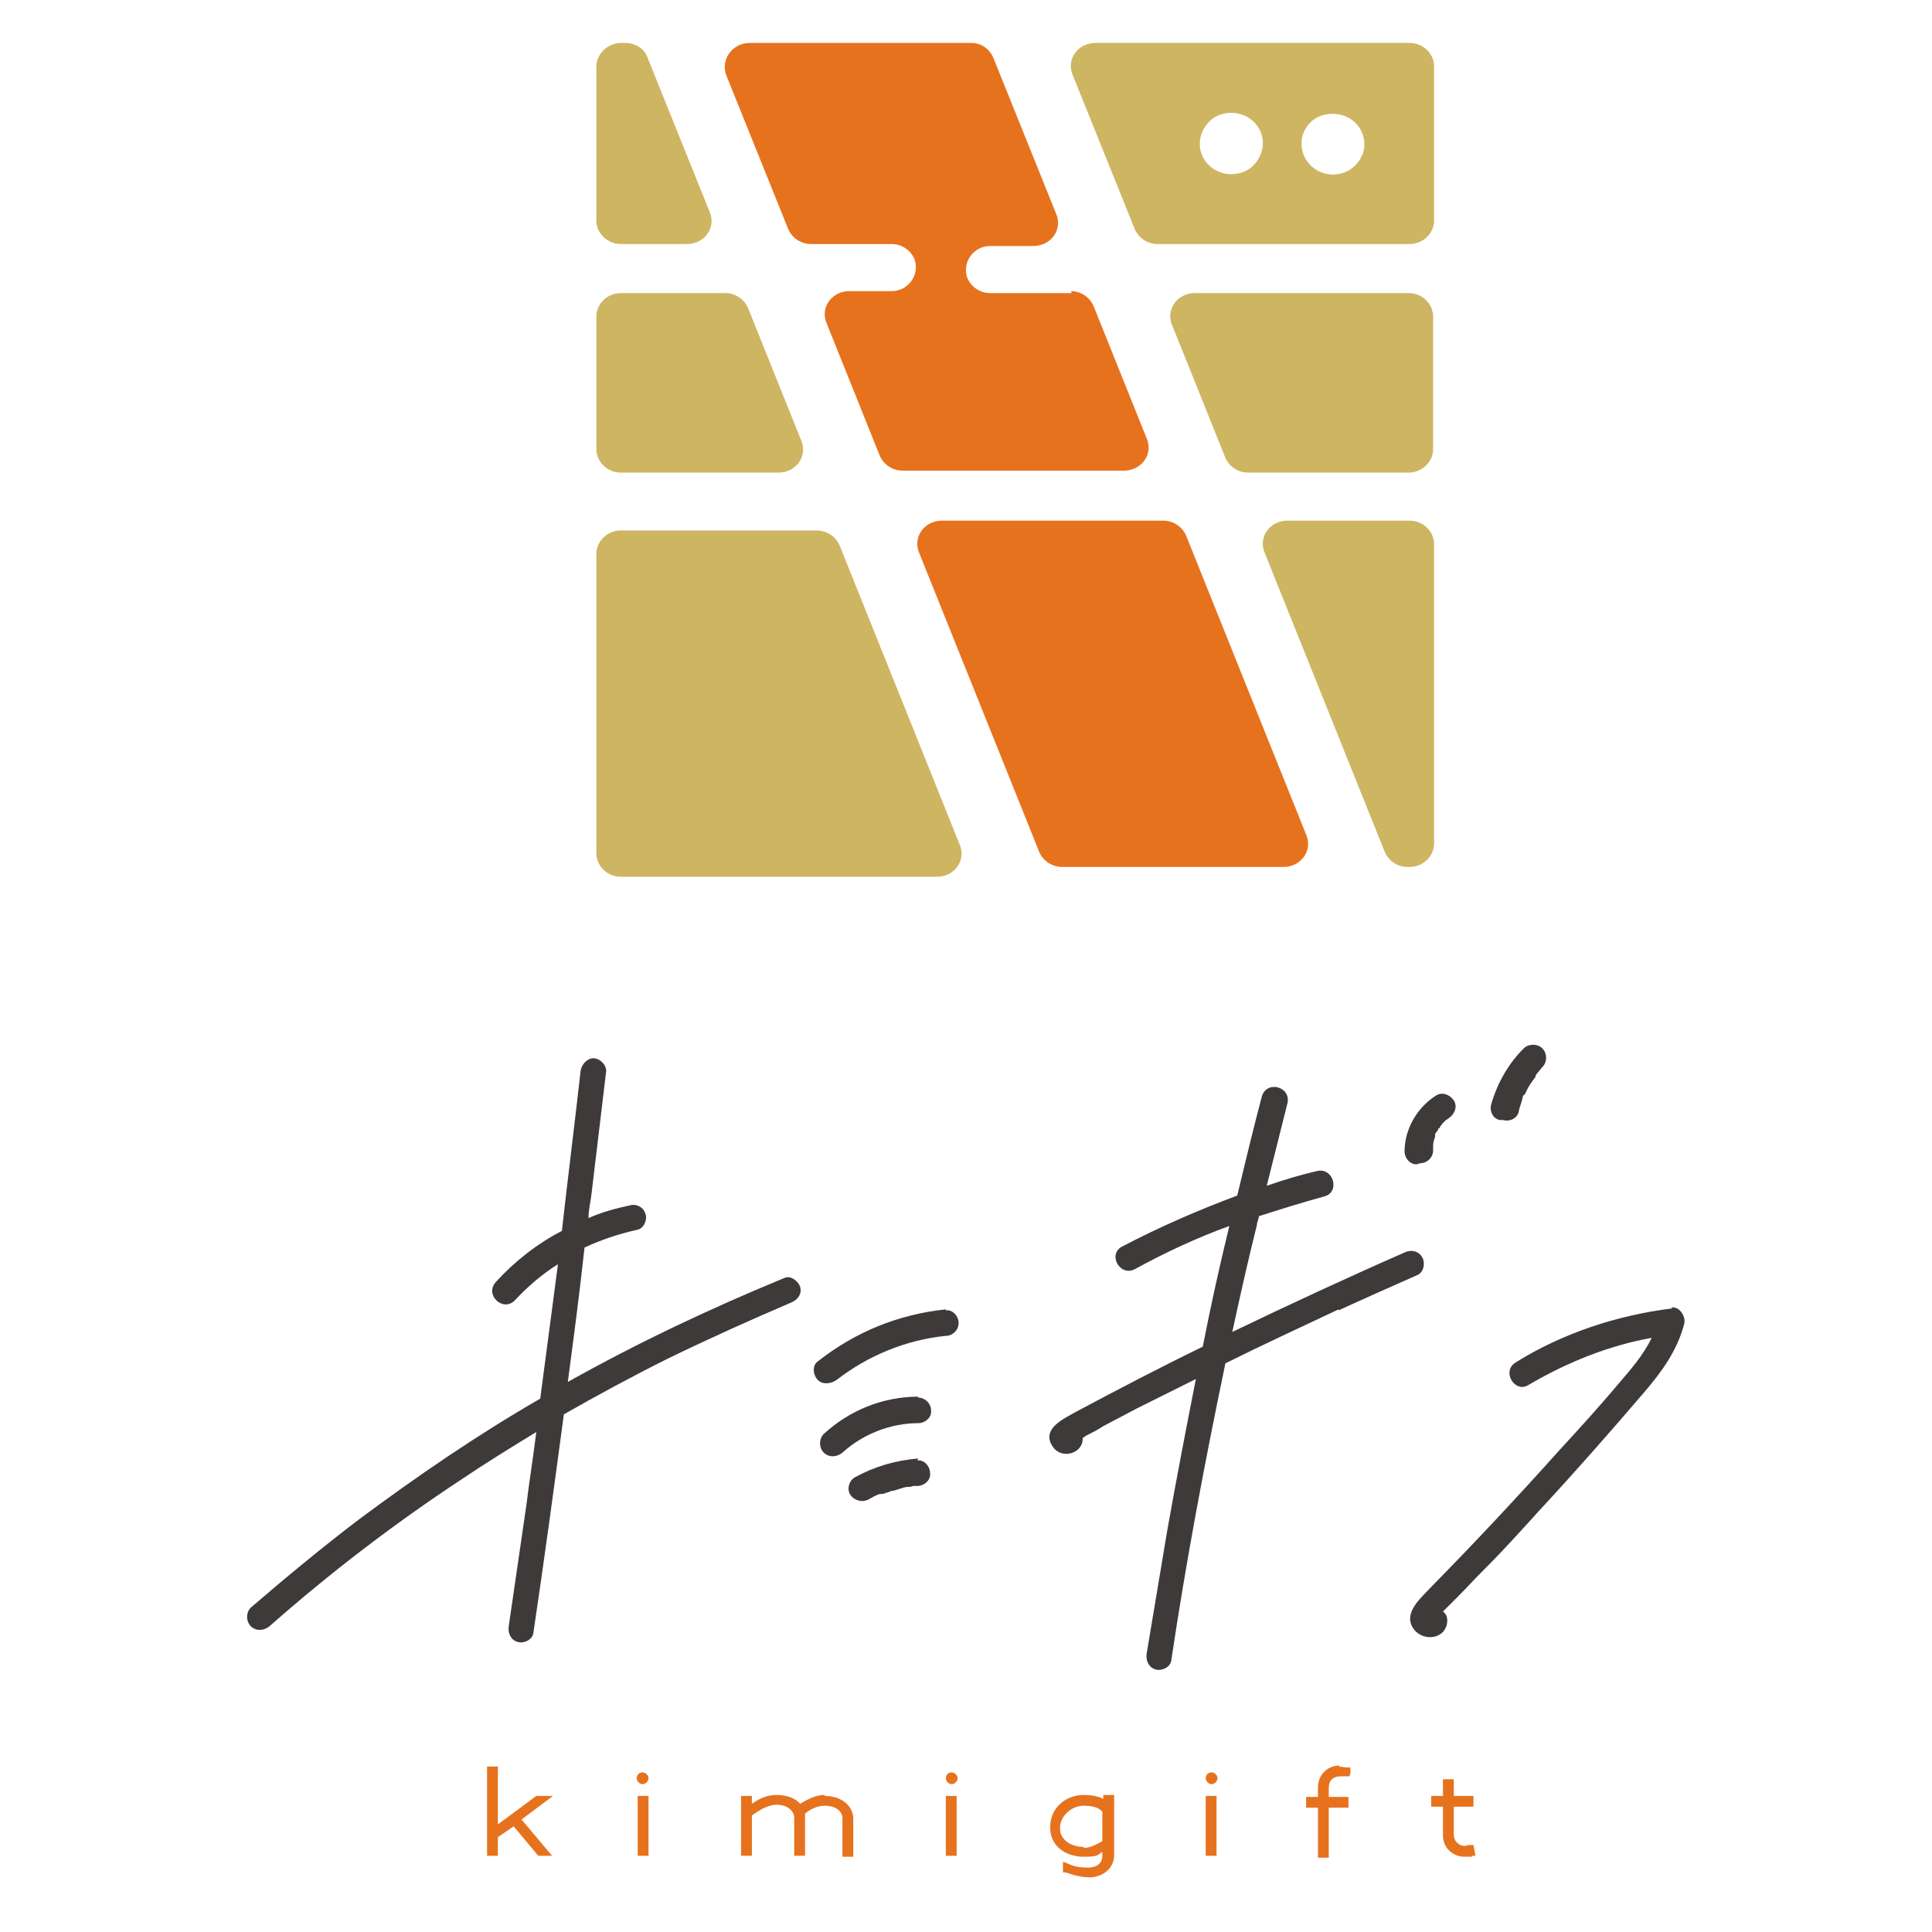 <svg width="260" height="260" viewBox="0 0 260 260" fill="none" xmlns="http://www.w3.org/2000/svg">
<g clip-path="url(#clip0_904_145)">
<path d="M72.172 241.689L67.005 245.517V237.728H65.548V249.742H67.005V247.233L69.125 245.781L72.437 249.742H74.292L70.185 244.857L74.424 241.689H72.172Z" fill="#E7721E"/>
<path d="M87.275 241.689H85.817V249.742H87.275V241.689Z" fill="#E7721E"/>
<path d="M86.48 238.52C85.951 238.52 85.686 238.916 85.686 239.312C85.686 239.708 86.083 240.104 86.48 240.104C86.878 240.104 87.275 239.708 87.275 239.312C87.275 238.916 86.878 238.52 86.48 238.52Z" fill="#E7721E"/>
<path d="M110.989 241.557C109.665 241.557 108.605 242.217 107.677 242.745C107.015 241.953 105.823 241.557 104.498 241.557C103.173 241.557 102.113 242.085 101.186 242.745V241.689H99.728V249.741H101.186V244.329C102.246 243.537 103.438 242.877 104.498 242.877C106.22 242.877 106.883 243.933 106.883 244.593V249.741H108.34V244.593C108.34 244.461 108.34 244.197 108.34 244.065C109.135 243.405 110.062 243.009 110.989 243.009C112.712 243.009 113.374 243.933 113.374 244.725V249.873H114.831V244.725C114.831 243.273 113.507 241.689 110.989 241.689V241.557Z" fill="#E7721E"/>
<path d="M128.079 238.52C127.549 238.52 127.284 238.916 127.284 239.312C127.284 239.708 127.682 240.104 128.079 240.104C128.477 240.104 128.874 239.708 128.874 239.312C128.874 238.916 128.477 238.52 128.079 238.52Z" fill="#E7721E"/>
<path d="M128.741 241.689H127.284V249.742H128.741V241.689Z" fill="#E7721E"/>
<path d="M148.481 242.085C147.686 241.689 146.759 241.557 145.832 241.557C143.579 241.557 141.327 243.141 141.327 245.913C141.327 248.685 143.712 249.873 145.832 249.873C147.951 249.873 147.686 249.609 148.349 249.213V249.741C148.349 251.062 147.156 251.326 146.494 251.326C145.832 251.326 144.772 251.326 143.712 250.798L143.049 250.534V251.986H143.447C144.904 252.514 145.964 252.646 146.626 252.646C148.216 252.646 149.938 251.59 149.938 249.609V241.557H148.481V241.953V242.085ZM145.832 248.553C144.374 248.553 142.652 247.761 142.652 246.045C142.652 244.329 144.242 243.009 145.832 243.009C147.421 243.009 147.951 243.405 148.349 243.801V247.761C147.686 248.157 146.759 248.685 145.832 248.685V248.553Z" fill="#E7721E"/>
<path d="M163.055 238.52C162.525 238.52 162.26 238.916 162.26 239.312C162.26 239.708 162.657 240.104 163.055 240.104C163.452 240.104 163.85 239.708 163.85 239.312C163.85 238.916 163.452 238.52 163.055 238.52Z" fill="#E7721E"/>
<path d="M163.717 241.689H162.26V249.742H163.717V241.689Z" fill="#E7721E"/>
<path d="M180.277 237.596C178.82 237.596 177.362 238.652 177.362 240.632V241.821H175.772V243.273H177.362V250.005H178.82V243.273H181.469V241.821H178.82V240.632C178.82 239.312 179.747 239.048 180.409 239.048C181.072 239.048 180.939 239.048 181.204 239.048H181.602L181.734 238.652V238.388V237.86H181.337C180.939 237.86 180.409 237.728 180.144 237.728L180.277 237.596Z" fill="#E7721E"/>
<path d="M197.897 248.289C197.499 248.289 197.235 248.421 197.102 248.421C196.44 248.421 195.645 247.893 195.645 246.837C195.645 245.781 195.645 245.385 195.645 244.725C195.645 244.197 195.645 243.669 195.645 243.141H198.294V241.689H195.645V239.444H194.187V241.689H192.598V243.141H194.187V246.969C194.187 248.817 195.645 249.874 197.102 249.874C198.559 249.874 197.897 249.874 198.162 249.742H198.559L198.294 248.289H197.764H197.897Z" fill="#E7721E"/>
<path d="M202.269 150.73C203.197 150.994 204.257 150.466 204.389 149.542C204.521 148.882 204.786 148.354 204.919 147.694C204.919 147.562 204.919 147.43 205.184 147.298C205.316 147.034 205.449 146.77 205.581 146.506C205.846 145.978 206.244 145.45 206.641 144.922C206.641 144.922 206.641 144.922 206.641 144.79C206.641 144.79 206.774 144.526 206.906 144.394C207.171 144.13 207.304 143.866 207.569 143.601C208.231 142.941 208.231 141.753 207.569 141.093C206.906 140.433 205.714 140.433 205.051 141.093C202.932 143.205 201.474 145.846 200.68 148.618C200.415 149.542 200.944 150.598 201.872 150.73H202.269Z" fill="#3E3A39"/>
<path d="M107.677 173.173C107.412 172.381 106.353 171.589 105.558 171.985C95.621 176.077 85.818 180.698 76.412 185.978C77.207 180.038 78.001 173.965 78.664 167.892C80.916 166.836 83.301 166.044 85.685 165.516C86.613 165.384 87.143 164.196 86.878 163.404C86.613 162.48 85.685 161.952 84.758 162.216C82.903 162.612 80.916 163.14 79.194 163.932C79.194 162.876 79.459 161.82 79.591 160.763C80.254 155.219 80.916 149.674 81.579 144.13C81.579 143.205 80.651 142.413 79.856 142.413C79.061 142.413 78.266 143.205 78.134 144.13C77.339 151.258 76.412 158.519 75.617 165.648C72.305 167.364 69.258 169.74 66.741 172.513C65.151 174.229 67.668 176.605 69.258 175.021C70.98 173.173 72.967 171.457 75.087 170.136C74.292 176.209 73.497 182.15 72.702 188.223C64.223 193.107 56.142 198.652 48.326 204.46C43.291 208.289 38.522 212.249 33.753 216.342C33.09 217.002 33.09 218.19 33.753 218.85C34.415 219.51 35.475 219.51 36.27 218.85C44.351 211.721 52.962 205.12 61.971 199.18C65.283 196.936 68.728 194.823 72.172 192.711C71.775 196.011 71.245 199.18 70.847 202.48C70.053 207.893 69.258 213.437 68.463 218.85C68.33 219.774 68.728 220.698 69.655 220.962C70.45 221.226 71.642 220.698 71.775 219.774C73.232 210.005 74.557 200.236 75.882 190.335C80.519 187.694 85.156 185.186 89.925 182.81C95.357 180.17 100.921 177.661 106.485 175.285C107.412 174.889 107.942 174.097 107.677 173.173Z" fill="#3E3A39"/>
<path d="M127.285 176.209C120.926 176.869 115.097 179.245 110.062 183.206C109.267 183.734 109.4 185.054 110.062 185.714C110.725 186.374 111.785 186.242 112.579 185.714C116.819 182.414 121.986 180.302 127.285 179.774C128.212 179.774 129.007 178.981 129.007 178.057C129.007 177.133 128.212 176.209 127.285 176.341V176.209Z" fill="#3E3A39"/>
<path d="M123.575 187.958C118.806 187.958 114.302 189.807 110.857 192.975C110.195 193.635 110.195 194.823 110.857 195.483C111.52 196.143 112.579 196.143 113.374 195.483C116.156 192.975 119.866 191.523 123.575 191.523C124.503 191.523 125.43 190.731 125.298 189.807C125.298 188.883 124.503 188.091 123.575 188.091V187.958Z" fill="#3E3A39"/>
<path d="M123.575 196.275C120.528 196.539 117.746 197.332 115.096 198.784C114.301 199.18 113.904 200.368 114.434 201.16C114.964 201.952 116.023 202.216 116.818 201.82C117.348 201.556 117.878 201.16 118.541 201.028C118.143 201.16 118.541 201.028 118.806 201.028C118.806 201.028 119.071 201.028 119.203 200.896C119.468 200.896 119.865 200.632 120.13 200.632C120.793 200.5 121.323 200.236 121.985 200.104C122.25 200.104 122.648 200.104 122.912 199.972C123.045 199.972 123.31 199.972 123.442 199.972C124.37 199.972 125.297 199.18 125.165 198.256C125.165 197.332 124.37 196.407 123.442 196.539L123.575 196.275Z" fill="#3E3A39"/>
<path d="M180.144 176.341C183.589 174.757 187.166 173.173 190.743 171.589C191.67 171.193 191.803 169.872 191.405 169.212C190.875 168.288 189.816 168.156 189.021 168.552C181.204 171.985 173.52 175.549 165.836 179.246C166.896 174.361 167.956 169.608 169.148 164.856C169.148 164.46 169.413 164.064 169.413 163.668C172.328 162.744 175.243 161.82 178.157 161.027C180.409 160.499 179.482 157.067 177.23 157.595C174.978 158.123 172.725 158.783 170.473 159.575C171.401 155.879 172.328 152.182 173.255 148.486C173.785 146.242 170.473 145.318 169.811 147.562C168.619 152.05 167.559 156.539 166.499 160.895C161.2 162.876 156.033 165.12 150.998 167.76C149.011 168.816 150.734 171.853 152.721 170.797C156.828 168.552 161.067 166.572 165.439 164.988C164.114 170.401 162.922 175.813 161.862 181.226C156.165 183.998 150.601 186.902 144.904 189.939C143.315 190.863 140.135 192.183 141.592 194.559C142.785 196.539 145.832 195.615 145.699 193.503C145.699 193.503 145.964 193.371 146.097 193.239C146.892 192.843 147.686 192.447 148.481 191.919C149.939 191.127 151.528 190.335 152.986 189.543C155.635 188.223 158.285 186.902 160.935 185.582C159.61 192.315 158.285 199.18 157.093 205.913C156.165 211.457 155.238 217.002 154.311 222.546C154.178 223.471 154.575 224.395 155.503 224.659C156.298 224.923 157.49 224.395 157.623 223.471C159.61 210.137 162.127 196.804 164.909 183.47C169.943 180.962 175.11 178.585 180.144 176.209V176.341Z" fill="#3E3A39"/>
<path d="M191.14 156.539C192.068 156.539 192.862 155.747 192.862 154.823C192.862 154.559 192.862 154.295 192.862 154.163C192.862 153.767 192.995 153.371 193.127 152.975C193.127 152.975 193.127 152.975 193.127 152.843C193.127 152.843 193.127 152.843 193.127 152.71C193.127 152.446 193.392 152.314 193.525 152.05C193.525 152.05 193.525 151.786 193.79 151.786C193.79 151.786 193.79 151.786 193.79 151.654C193.79 151.522 194.055 151.39 194.055 151.258C194.187 151.126 194.452 150.862 194.585 150.73C194.585 150.73 194.85 150.598 194.982 150.466C195.777 149.938 196.175 148.882 195.645 148.09C195.115 147.298 194.055 146.902 193.26 147.43C190.743 149.014 189.021 151.918 189.021 154.955C189.021 155.879 189.815 156.803 190.743 156.671L191.14 156.539ZM194.055 151.39L193.922 151.654C193.922 151.654 193.922 151.654 194.055 151.39Z" fill="#3E3A39"/>
<path d="M225.056 176.077C217.637 177.001 210.35 179.377 203.991 183.338C202.004 184.526 203.859 187.562 205.713 186.374C210.88 183.338 216.444 181.094 222.274 180.038C221.214 182.282 219.491 184.262 217.902 186.11C215.252 189.279 212.47 192.315 209.688 195.351C204.124 201.556 198.559 207.497 192.73 213.437C191.405 214.889 188.888 216.87 190.081 218.982C191.14 220.83 194.187 220.83 194.717 218.586C194.85 217.794 194.717 217.266 194.187 216.87C194.717 216.342 195.38 215.682 195.91 215.154C197.235 213.833 198.427 212.513 199.752 211.193C202.269 208.685 204.653 206.044 207.038 203.404C211.94 198.124 216.577 192.843 221.214 187.43C223.598 184.658 225.718 181.754 226.645 178.189C226.91 177.265 226.115 175.813 224.923 175.945L225.056 176.077Z" fill="#3E3A39"/>
<path d="M80.254 74.558V114.822C80.254 116.538 81.711 117.991 83.566 117.991H126.093C128.477 117.991 130.067 115.746 129.14 113.634L112.977 73.37C112.447 72.181 111.255 71.389 109.93 71.389H83.566C81.711 71.389 80.254 72.841 80.254 74.558Z" fill="#CEB562"/>
<path d="M97.609 39.442H83.566C81.711 39.442 80.254 40.894 80.254 42.61V60.432C80.254 62.148 81.711 63.6 83.566 63.6H104.763C107.148 63.6 108.737 61.356 107.81 59.244L100.656 41.422C100.126 40.234 98.934 39.442 97.609 39.442Z" fill="#CEB562"/>
<path d="M84.096 5.778H83.566C81.844 5.778 80.254 7.23 80.254 8.946V29.672C80.254 31.389 81.711 32.841 83.566 32.841H92.442C94.827 32.841 96.417 30.597 95.489 28.484L87.143 7.758C86.746 6.57 85.553 5.778 84.096 5.778Z" fill="#CEB562"/>
<path d="M157.755 43.798L164.909 61.62C165.439 62.808 166.632 63.6 167.957 63.6H189.551C191.406 63.6 192.863 62.148 192.863 60.432V42.61C192.863 40.894 191.406 39.442 189.551 39.442H160.803C158.418 39.442 156.828 41.686 157.755 43.798Z" fill="#CEB562"/>
<path d="M189.418 116.67H189.683C191.538 116.67 192.995 115.218 192.995 113.502V73.237C192.995 71.521 191.538 70.069 189.683 70.069H173.256C170.871 70.069 169.281 72.313 170.209 74.426L186.371 114.69C186.901 115.878 188.094 116.67 189.418 116.67Z" fill="#CEB562"/>
<path d="M159.61 72.049C159.08 70.861 157.888 70.069 156.563 70.069H126.755C124.37 70.069 122.78 72.313 123.708 74.426L139.87 114.69C140.4 115.878 141.593 116.67 142.917 116.67H172.726C175.11 116.67 176.7 114.426 175.773 112.314L159.61 72.049Z" fill="#E7721E"/>
<path d="M144.242 39.442H133.246C131.921 39.442 130.729 38.65 130.199 37.461C129.404 35.349 130.994 33.105 133.246 33.105H139.075C141.46 33.105 143.05 30.861 142.122 28.748L133.776 8.022C133.246 6.57 132.054 5.778 130.729 5.778H100.921C98.536 5.778 96.946 8.022 97.741 10.134L106.087 30.861C106.617 32.049 107.81 32.841 109.134 32.841H119.998C121.323 32.841 122.515 33.633 123.045 34.821C123.84 36.933 122.25 39.178 119.998 39.178H114.301C111.916 39.178 110.327 41.422 111.254 43.534L118.408 61.356C118.938 62.544 120.13 63.336 121.455 63.336H151.263C153.648 63.336 155.238 61.092 154.311 58.98L147.157 41.158C146.627 39.97 145.434 39.178 144.109 39.178L144.242 39.442Z" fill="#E7721E"/>
<path d="M189.683 5.778H147.422C145.037 5.778 143.447 8.022 144.375 10.134L152.721 30.861C153.251 32.049 154.443 32.841 155.768 32.841H189.683C191.538 32.841 192.995 31.389 192.995 29.672V8.946C192.995 7.23 191.538 5.778 189.683 5.778ZM169.811 20.299C169.414 21.752 168.221 23.072 166.632 23.336C163.584 23.996 160.802 21.356 161.597 18.319C161.995 16.867 163.187 15.547 164.777 15.283C167.824 14.623 170.606 17.263 169.811 20.299ZM183.324 20.828C182.927 21.884 181.999 22.808 180.94 23.204C177.627 24.392 174.58 21.62 175.243 18.451C175.64 16.867 176.833 15.679 178.422 15.415C181.734 14.755 184.517 17.659 183.324 20.96V20.828Z" fill="#CEB562"/>
</g>
<defs>
<clipPath id="clip0_904_145">
<rect width="193.556" height="247" fill="white" transform="translate(33.223 5.778)"/>
</clipPath>
</defs>
</svg>
